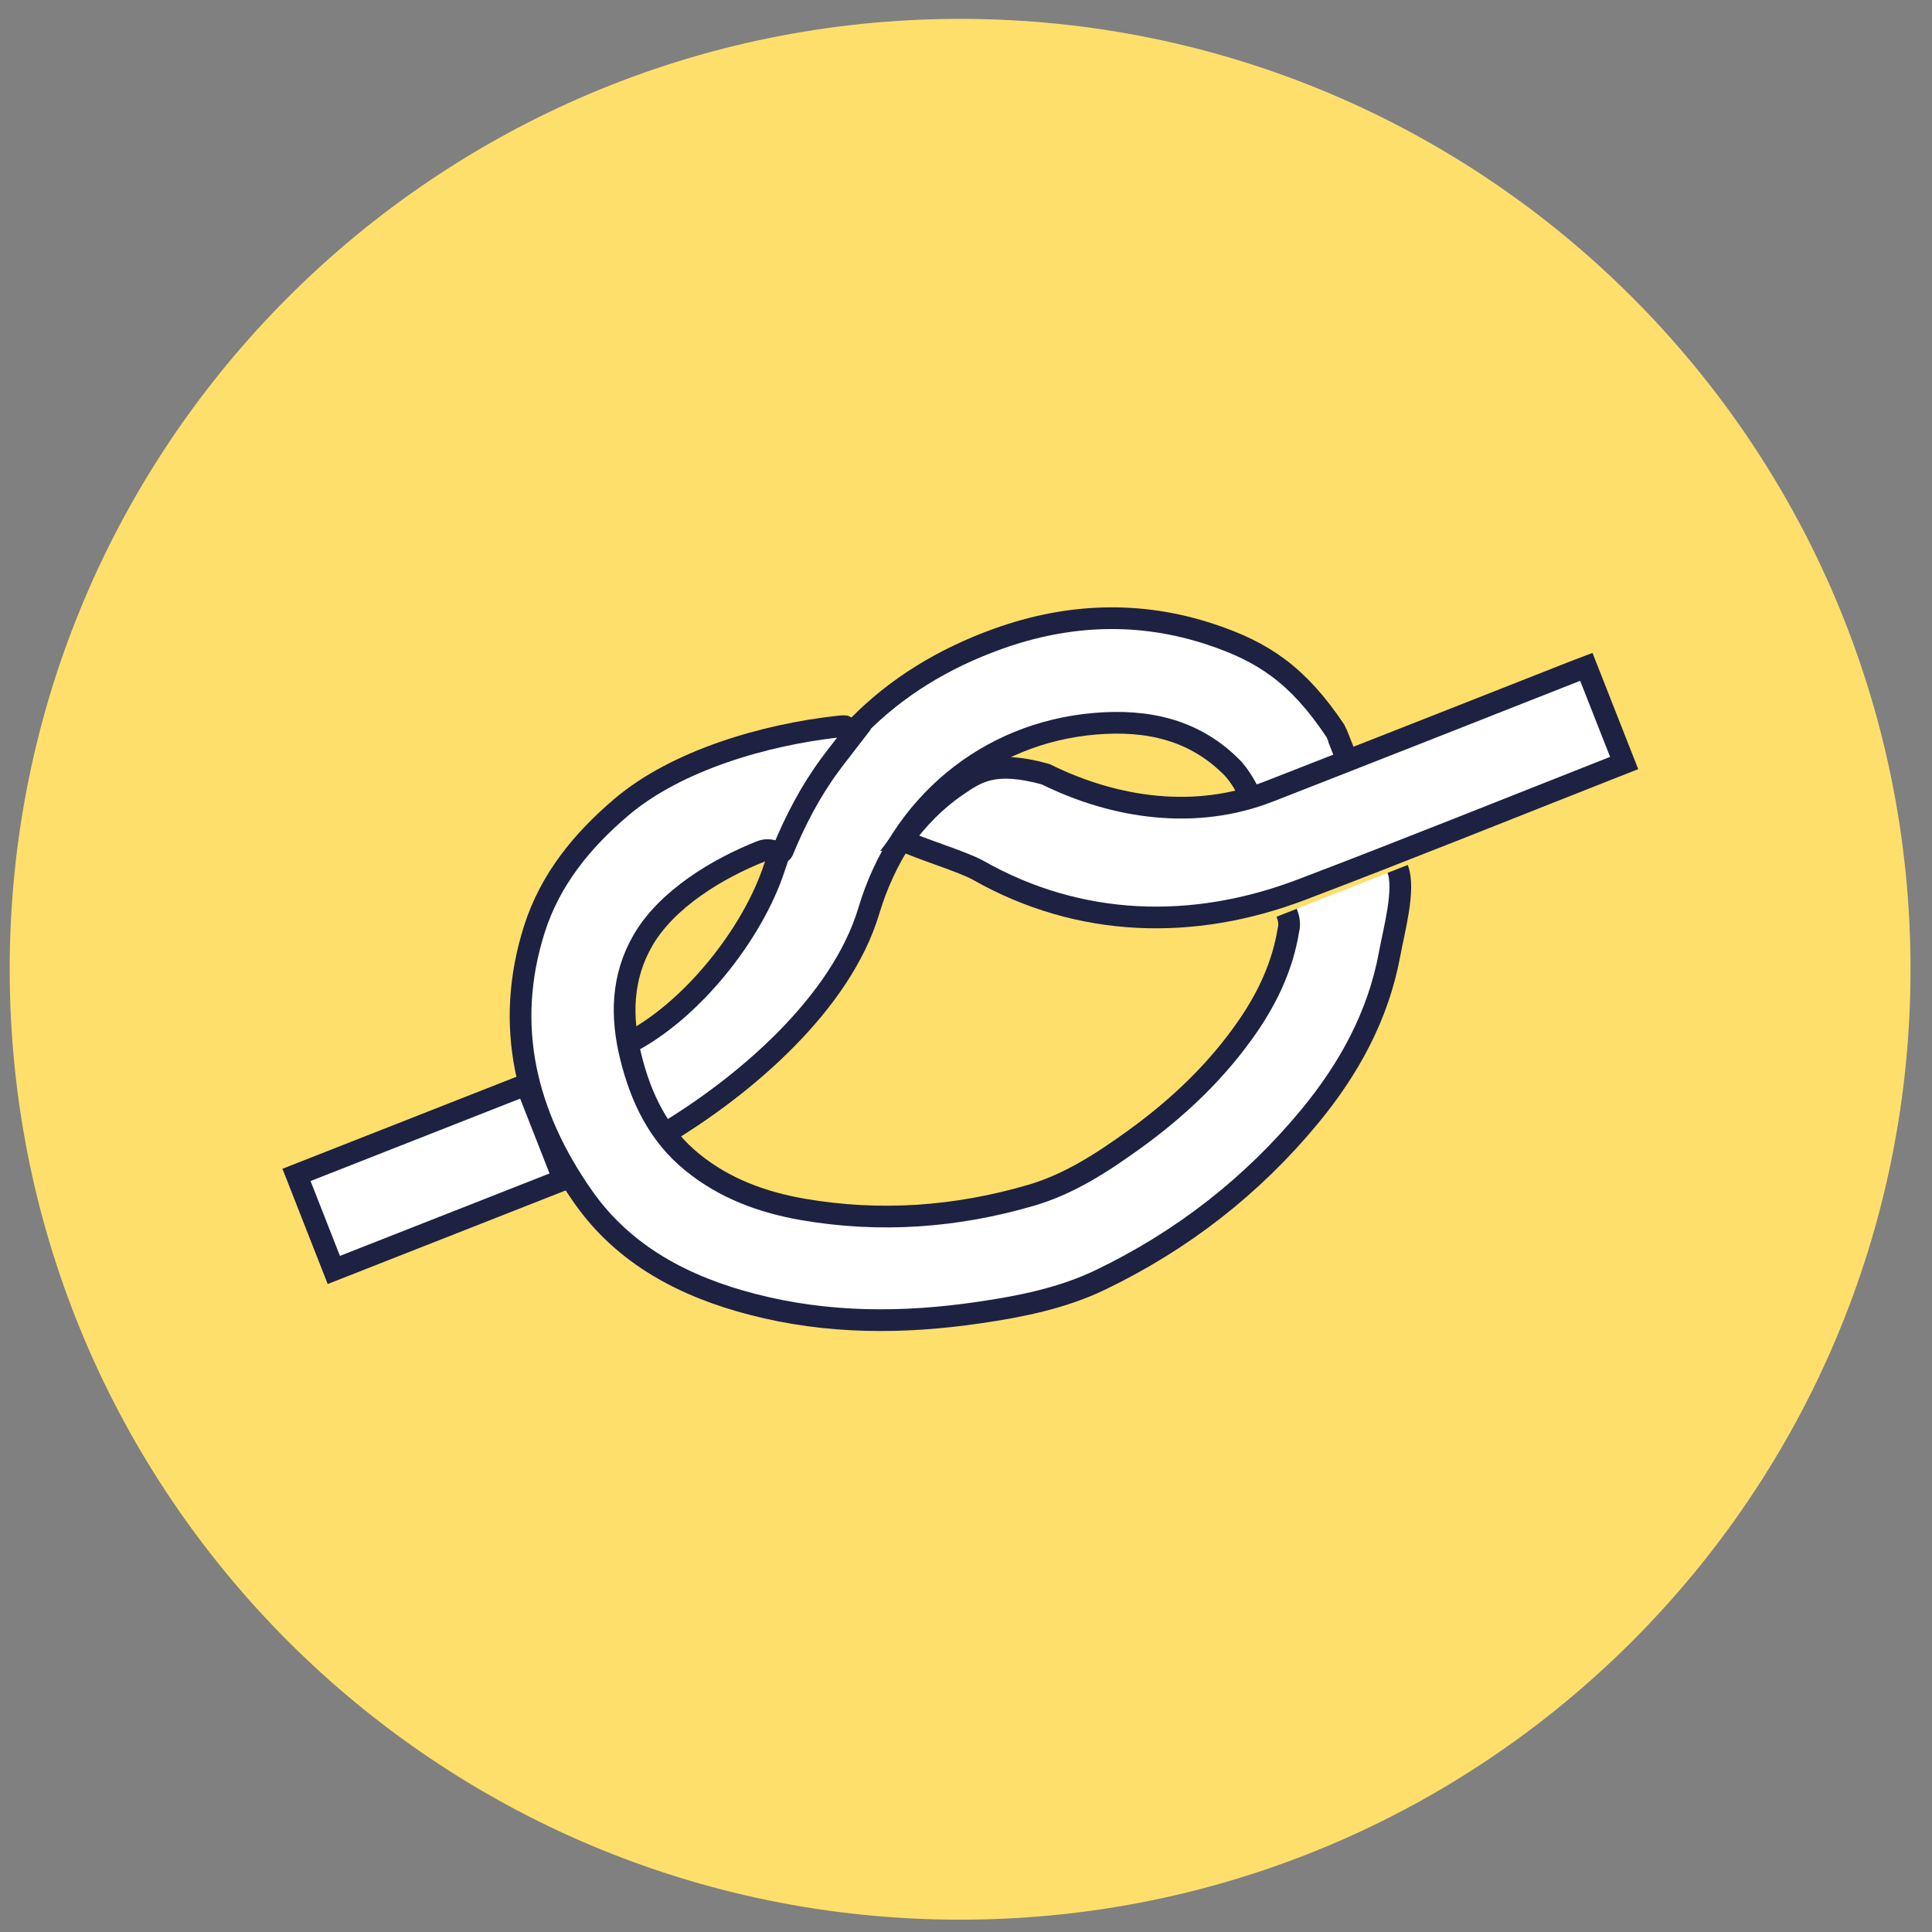 <svg width="82" height="82" viewBox="0 0 82 82" fill="none" xmlns="http://www.w3.org/2000/svg">
<rect x="0" y="0" width="82" height="82" fill="#808080" stroke="none"/>
<g clip-path="url(#clip0_15152_109705)">
<path d="M40.75 81.477C63.028 81.477 81.088 63.417 81.088 41.139C81.088 18.861 63.028 0.801 40.75 0.801C18.472 0.801 0.412 18.861 0.412 41.139C0.412 63.417 18.472 81.477 40.75 81.477Z" fill="#FFDF6B"/>
<path d="M26.611 44.305C29.31 42.96 31.944 39.658 32.869 36.817C34.421 32.047 37.663 28.791 42.378 27.106C45.334 26.047 48.369 25.922 51.39 26.926C53.628 27.668 55.092 28.648 56.685 31.029C56.708 31.061 57.219 32.383 57.252 32.461C55.889 32.995 54.558 33.525 53.222 34.036C53.126 34.073 53.015 33.424 52.357 32.645C50.74 30.965 48.705 30.532 46.495 30.716C41.881 31.098 38.211 34.188 36.875 38.659C35.706 42.569 31.64 46.073 28.136 48.163" fill="white"/>
<path d="M26.611 44.305C29.31 42.96 31.944 39.658 32.869 36.817C34.421 32.047 37.663 28.791 42.378 27.106C45.334 26.047 48.369 25.922 51.39 26.926C53.628 27.668 55.092 28.648 56.685 31.029C56.708 31.061 57.219 32.383 57.252 32.461C55.889 32.995 54.558 33.525 53.222 34.036C53.126 34.073 53.015 33.424 52.357 32.645C50.74 30.965 48.705 30.532 46.495 30.716C41.881 31.098 38.211 34.188 36.875 38.659C35.706 42.569 31.64 46.073 28.136 48.163" stroke="#1D2142" stroke-width="0.921" stroke-miterlimit="10"/>
<path d="M38.281 35.655C38.967 34.743 39.667 33.997 40.611 33.352C41.44 32.79 42.158 32.247 44.378 32.859C47.357 34.333 50.76 34.798 53.85 33.596C58.169 31.911 62.479 30.207 66.794 28.508C66.96 28.444 67.13 28.375 67.328 28.301C67.867 29.664 68.392 30.999 68.935 32.385C68.793 32.441 68.65 32.496 68.512 32.551C64.091 34.292 59.684 36.069 55.241 37.759C50.636 39.513 45.819 39.371 41.537 36.949C40.855 36.562 39.041 36.028 38.286 35.655H38.281Z" fill="white" stroke="#1D2142" stroke-width="0.921" stroke-miterlimit="10"/>
<path d="M12.584 49.867C15.526 48.711 19.427 47.173 22.337 46.031C22.871 47.385 23.391 48.711 23.921 50.065C21.043 51.198 17.129 52.736 14.168 53.901C13.639 52.561 13.114 51.225 12.584 49.867Z" fill="white" stroke="#1D2142" stroke-width="0.921" stroke-miterlimit="10"/>
<path d="M59.32 36.88C59.656 37.737 59.154 39.523 58.98 40.49C58.496 43.115 57.253 45.371 55.577 47.398C53.132 50.354 50.157 52.661 46.703 54.323C45.082 55.101 43.328 55.451 41.56 55.709C38.336 56.184 35.127 56.188 31.95 55.364C29.058 54.618 26.484 53.278 24.743 50.787C22.33 47.338 21.368 43.548 22.689 39.413C23.357 37.327 24.706 35.678 26.355 34.274C28.721 32.257 32.488 31.18 35.578 30.839C35.666 30.829 35.758 30.82 35.85 30.82C35.868 30.82 36.218 31.078 36.269 31.106C35.979 31.488 35.527 32.05 35.251 32.427C34.408 33.565 33.759 34.808 33.22 36.12C33.142 36.309 32.737 35.959 32.309 36.13C30.453 36.862 28.298 38.165 27.289 39.91C26.382 41.48 26.35 43.157 26.774 44.865C27.206 46.605 27.953 48.171 29.385 49.331C30.757 50.446 32.359 51.031 34.072 51.33C37.346 51.896 40.583 51.662 43.765 50.731C45.386 50.257 46.786 49.341 48.14 48.364C50.014 47.011 51.676 45.436 52.989 43.516C53.827 42.286 54.444 40.96 54.683 39.477C54.697 39.404 54.78 39.169 54.61 38.74" fill="white"/>
<path d="M59.32 36.88C59.656 37.737 59.154 39.523 58.98 40.49C58.496 43.115 57.253 45.371 55.577 47.398C53.132 50.354 50.157 52.661 46.703 54.323C45.082 55.101 43.328 55.451 41.56 55.709C38.336 56.184 35.127 56.188 31.95 55.364C29.058 54.618 26.484 53.278 24.743 50.787C22.33 47.338 21.368 43.548 22.689 39.413C23.357 37.327 24.706 35.678 26.355 34.274C28.721 32.257 32.488 31.18 35.578 30.839C35.666 30.829 35.758 30.82 35.85 30.82C35.868 30.82 36.218 31.078 36.269 31.106C35.979 31.488 35.527 32.05 35.251 32.427C34.408 33.565 33.759 34.808 33.22 36.12C33.142 36.309 32.737 35.959 32.309 36.13C30.453 36.862 28.298 38.165 27.289 39.91C26.382 41.48 26.35 43.157 26.774 44.865C27.206 46.605 27.953 48.171 29.385 49.331C30.757 50.446 32.359 51.031 34.072 51.33C37.346 51.896 40.583 51.662 43.765 50.731C45.386 50.257 46.786 49.341 48.14 48.364C50.014 47.011 51.676 45.436 52.989 43.516C53.827 42.286 54.444 40.96 54.683 39.477C54.697 39.404 54.78 39.169 54.61 38.74" stroke="#1D2142" stroke-width="0.921" stroke-miterlimit="10"/>
</g>
<defs>
<clipPath id="clip0_15152_109705">
<rect width="80.676" height="80.676" fill="white" transform="translate(0.412 0.801)"/>
</clipPath>
</defs>
</svg>